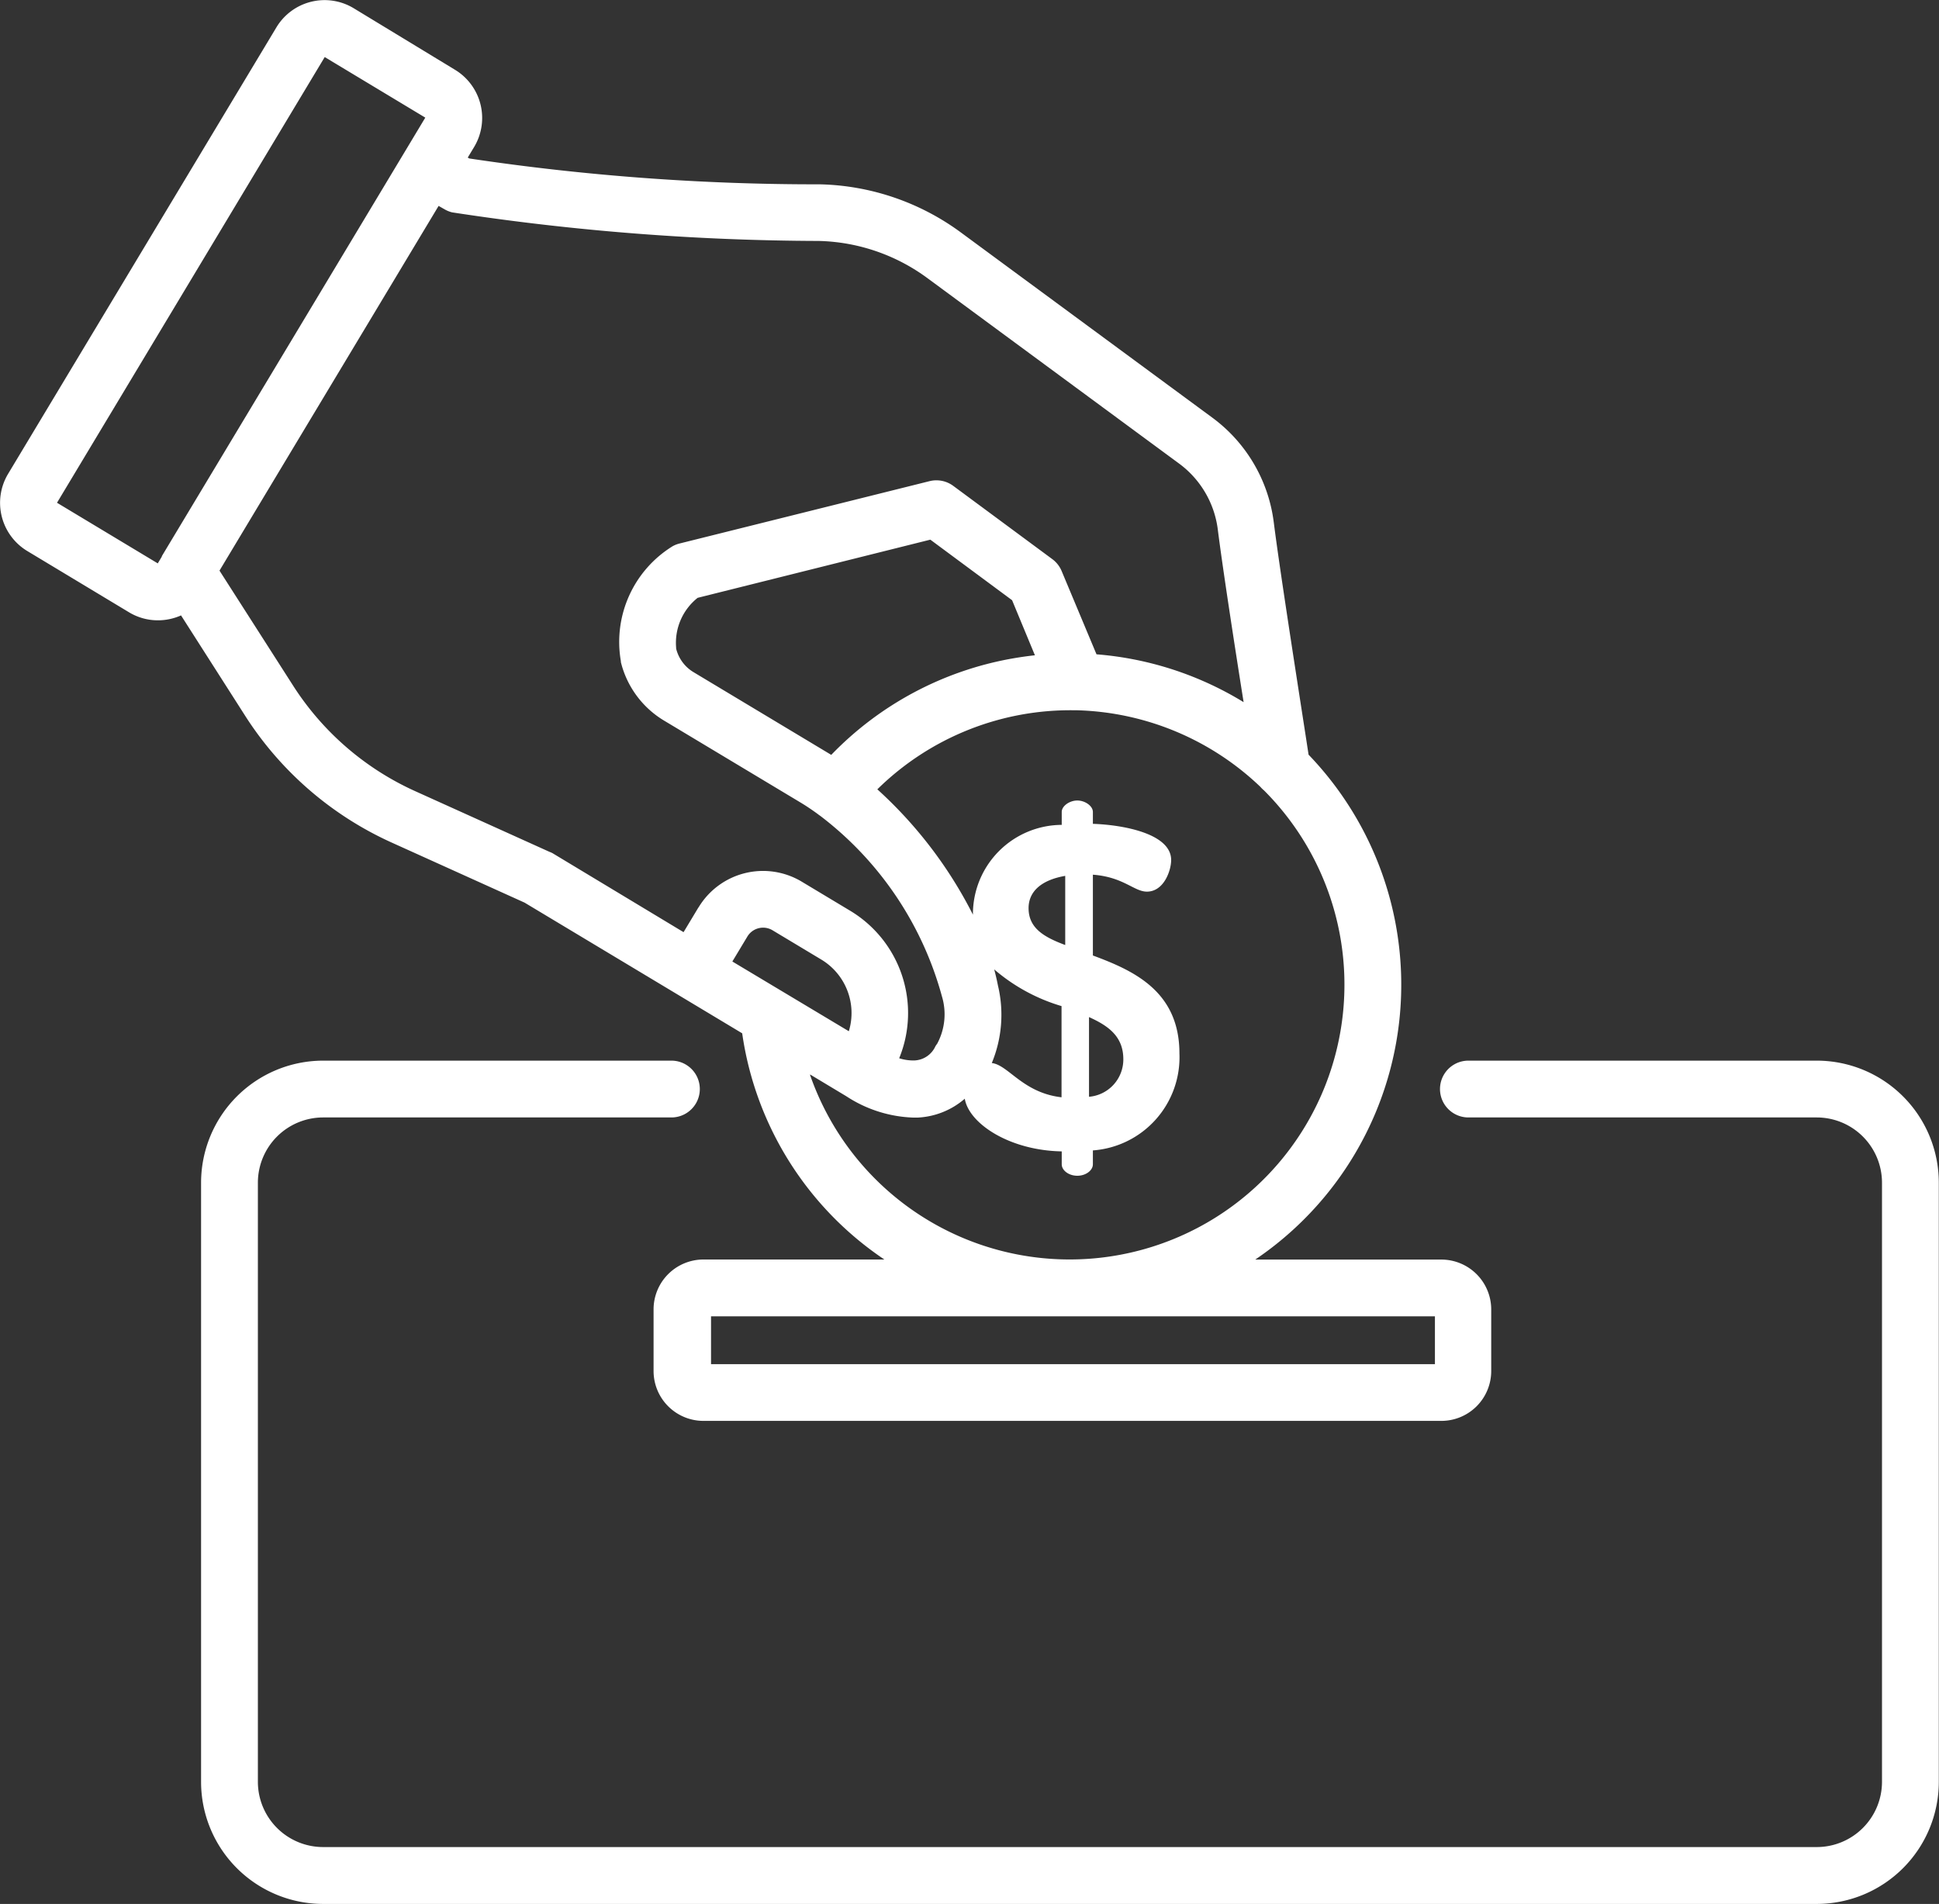 <svg xmlns="http://www.w3.org/2000/svg" width="30" height="29.459" viewBox="0 0 30 29.459">
  <rect x="0" y="0" width="30" height="29.459" fill="#333333" stroke="none"/>
  <g id="deposit" transform="translate(0.001 0)">
    <path id="Path_93748" data-name="Path 93748" d="M22.3,19.489h-2.88a5.133,5.133,0,0,0,.825-7.812l-.046-.3c-.183-1.18-.411-2.647-.493-3.3a2.38,2.38,0,0,0-.945-1.611L14.87,3.6a3.822,3.822,0,0,0-2.184-.748,36.231,36.231,0,0,1-5.426-.4l-.024-.014.1-.166a.872.872,0,0,0-.3-1.194L5.469.126a.87.87,0,0,0-1.195.3L.123,7.334a.871.871,0,0,0,.3,1.193l1.571.946a.864.864,0,0,0,.447.125A.88.88,0,0,0,2.8,9.522L3.808,11.1a5.265,5.265,0,0,0,2.254,1.938l2.053.928,3.367,2.022a5.082,5.082,0,0,0,2.2,3.5h-2.8a.772.772,0,0,0-.771.771v.955a.772.772,0,0,0,.771.771H22.3a.772.772,0,0,0,.771-.771V20.26A.772.772,0,0,0,22.3,19.489ZM.876,7.786.5,7.56ZM2.506,8.6,2.5,8.617l-.06.1L.881,7.779,5.023.883l1.556.937Zm8.3,5.439-.231.384L8.546,13.2A.427.427,0,0,0,8.5,13.18l-2.076-.938a4.387,4.387,0,0,1-1.877-1.613l-1.152-1.8,3.39-5.643.095.054a.435.435,0,0,0,.115.046,38.134,38.134,0,0,0,5.671.442,2.949,2.949,0,0,1,1.684.577l3.895,2.87a1.5,1.5,0,0,1,.595,1.013c.069.547.236,1.644.4,2.676L19.2,10.84a5.13,5.13,0,0,0-2.236-.716l-.54-1.29a.441.441,0,0,0-.144-.183L14.748,7.518a.439.439,0,0,0-.368-.073l-3.869.965a.433.433,0,0,0-.106.042,1.739,1.739,0,0,0-.8,1.778l0,.014a1.463,1.463,0,0,0,.669.906l2.109,1.266c.09.054.179.114.268.179h0a.412.412,0,0,0,.037.027,5.237,5.237,0,0,1,1.884,2.793.961.961,0,0,1-.073.734.452.452,0,0,0-.027.039.374.374,0,0,1-.323.22.72.72,0,0,1-.238-.034,1.846,1.846,0,0,0-.756-2.281l-.756-.454A1.164,1.164,0,0,0,10.807,14.04Zm5.205-3.9q-.176.019-.351.05a5.133,5.133,0,0,0-2.8,1.491l-.023-.014L10.729,10.4a.589.589,0,0,1-.269-.365l0-.014a.889.889,0,0,1,.333-.771l3.6-.9,1.265.937ZM11.33,14.877l.231-.384a.284.284,0,0,1,.389-.1l.756.454a.966.966,0,0,1,.426,1.109Zm1.206,1.75.544.327h0l.021.013a2.009,2.009,0,0,0,1.024.325l.074,0A1.2,1.2,0,0,0,14.926,17c.063.381.685.8,1.5.815v.2c0,.092.106.177.241.177s.241-.085.241-.177V17.8a1.445,1.445,0,0,0,1.339-1.5c0-.963-.708-1.282-1.339-1.516V13.534c.474.035.637.262.836.262.262,0,.375-.326.375-.489,0-.411-.751-.545-1.211-.56v-.184c0-.092-.121-.177-.241-.177s-.241.085-.241.177v.2a1.381,1.381,0,0,0-1.374,1.382v.007a6.7,6.7,0,0,0-1.479-1.939,4.256,4.256,0,0,1,3.067-1.223h.03A4.273,4.273,0,0,1,19.5,12.175a.424.424,0,0,0,.055.054,4.252,4.252,0,1,1-7.024,4.4Zm3.887-1.059v1.41c-.6-.069-.822-.5-1.079-.53a1.95,1.95,0,0,0,.095-1.2q-.024-.123-.058-.249A2.826,2.826,0,0,0,16.423,15.567Zm-.51-1.516c0-.269.213-.439.567-.5v1.07C16.154,14.5,15.913,14.363,15.913,14.051Zm.935,2.919V15.737c.3.135.531.3.531.652A.579.579,0,0,1,16.848,16.97ZM22.2,21.107h-11.2v-.74H22.2Zm0,0" transform="translate(0 0)" fill="#fff"/>
    <path id="Path_93749" data-name="Path 93749" d="M78.1,280.078H72.709a.439.439,0,0,0,0,.879H78.1a1.01,1.01,0,0,1,1.008,1.008v9.273a1.01,1.01,0,0,1-1.008,1.008H54.989a1.01,1.01,0,0,1-1.009-1.008v-9.273a1.01,1.01,0,0,1,1.009-1.008h5.389a.439.439,0,0,0,0-.879H54.989a1.89,1.89,0,0,0-1.888,1.887v9.273a1.89,1.89,0,0,0,1.888,1.888H78.1a1.89,1.89,0,0,0,1.887-1.888v-9.273A1.889,1.889,0,0,0,78.1,280.078Zm0,0" transform="translate(-49.991 -263.667)" fill="#fff"/>
  </g>
</svg>

